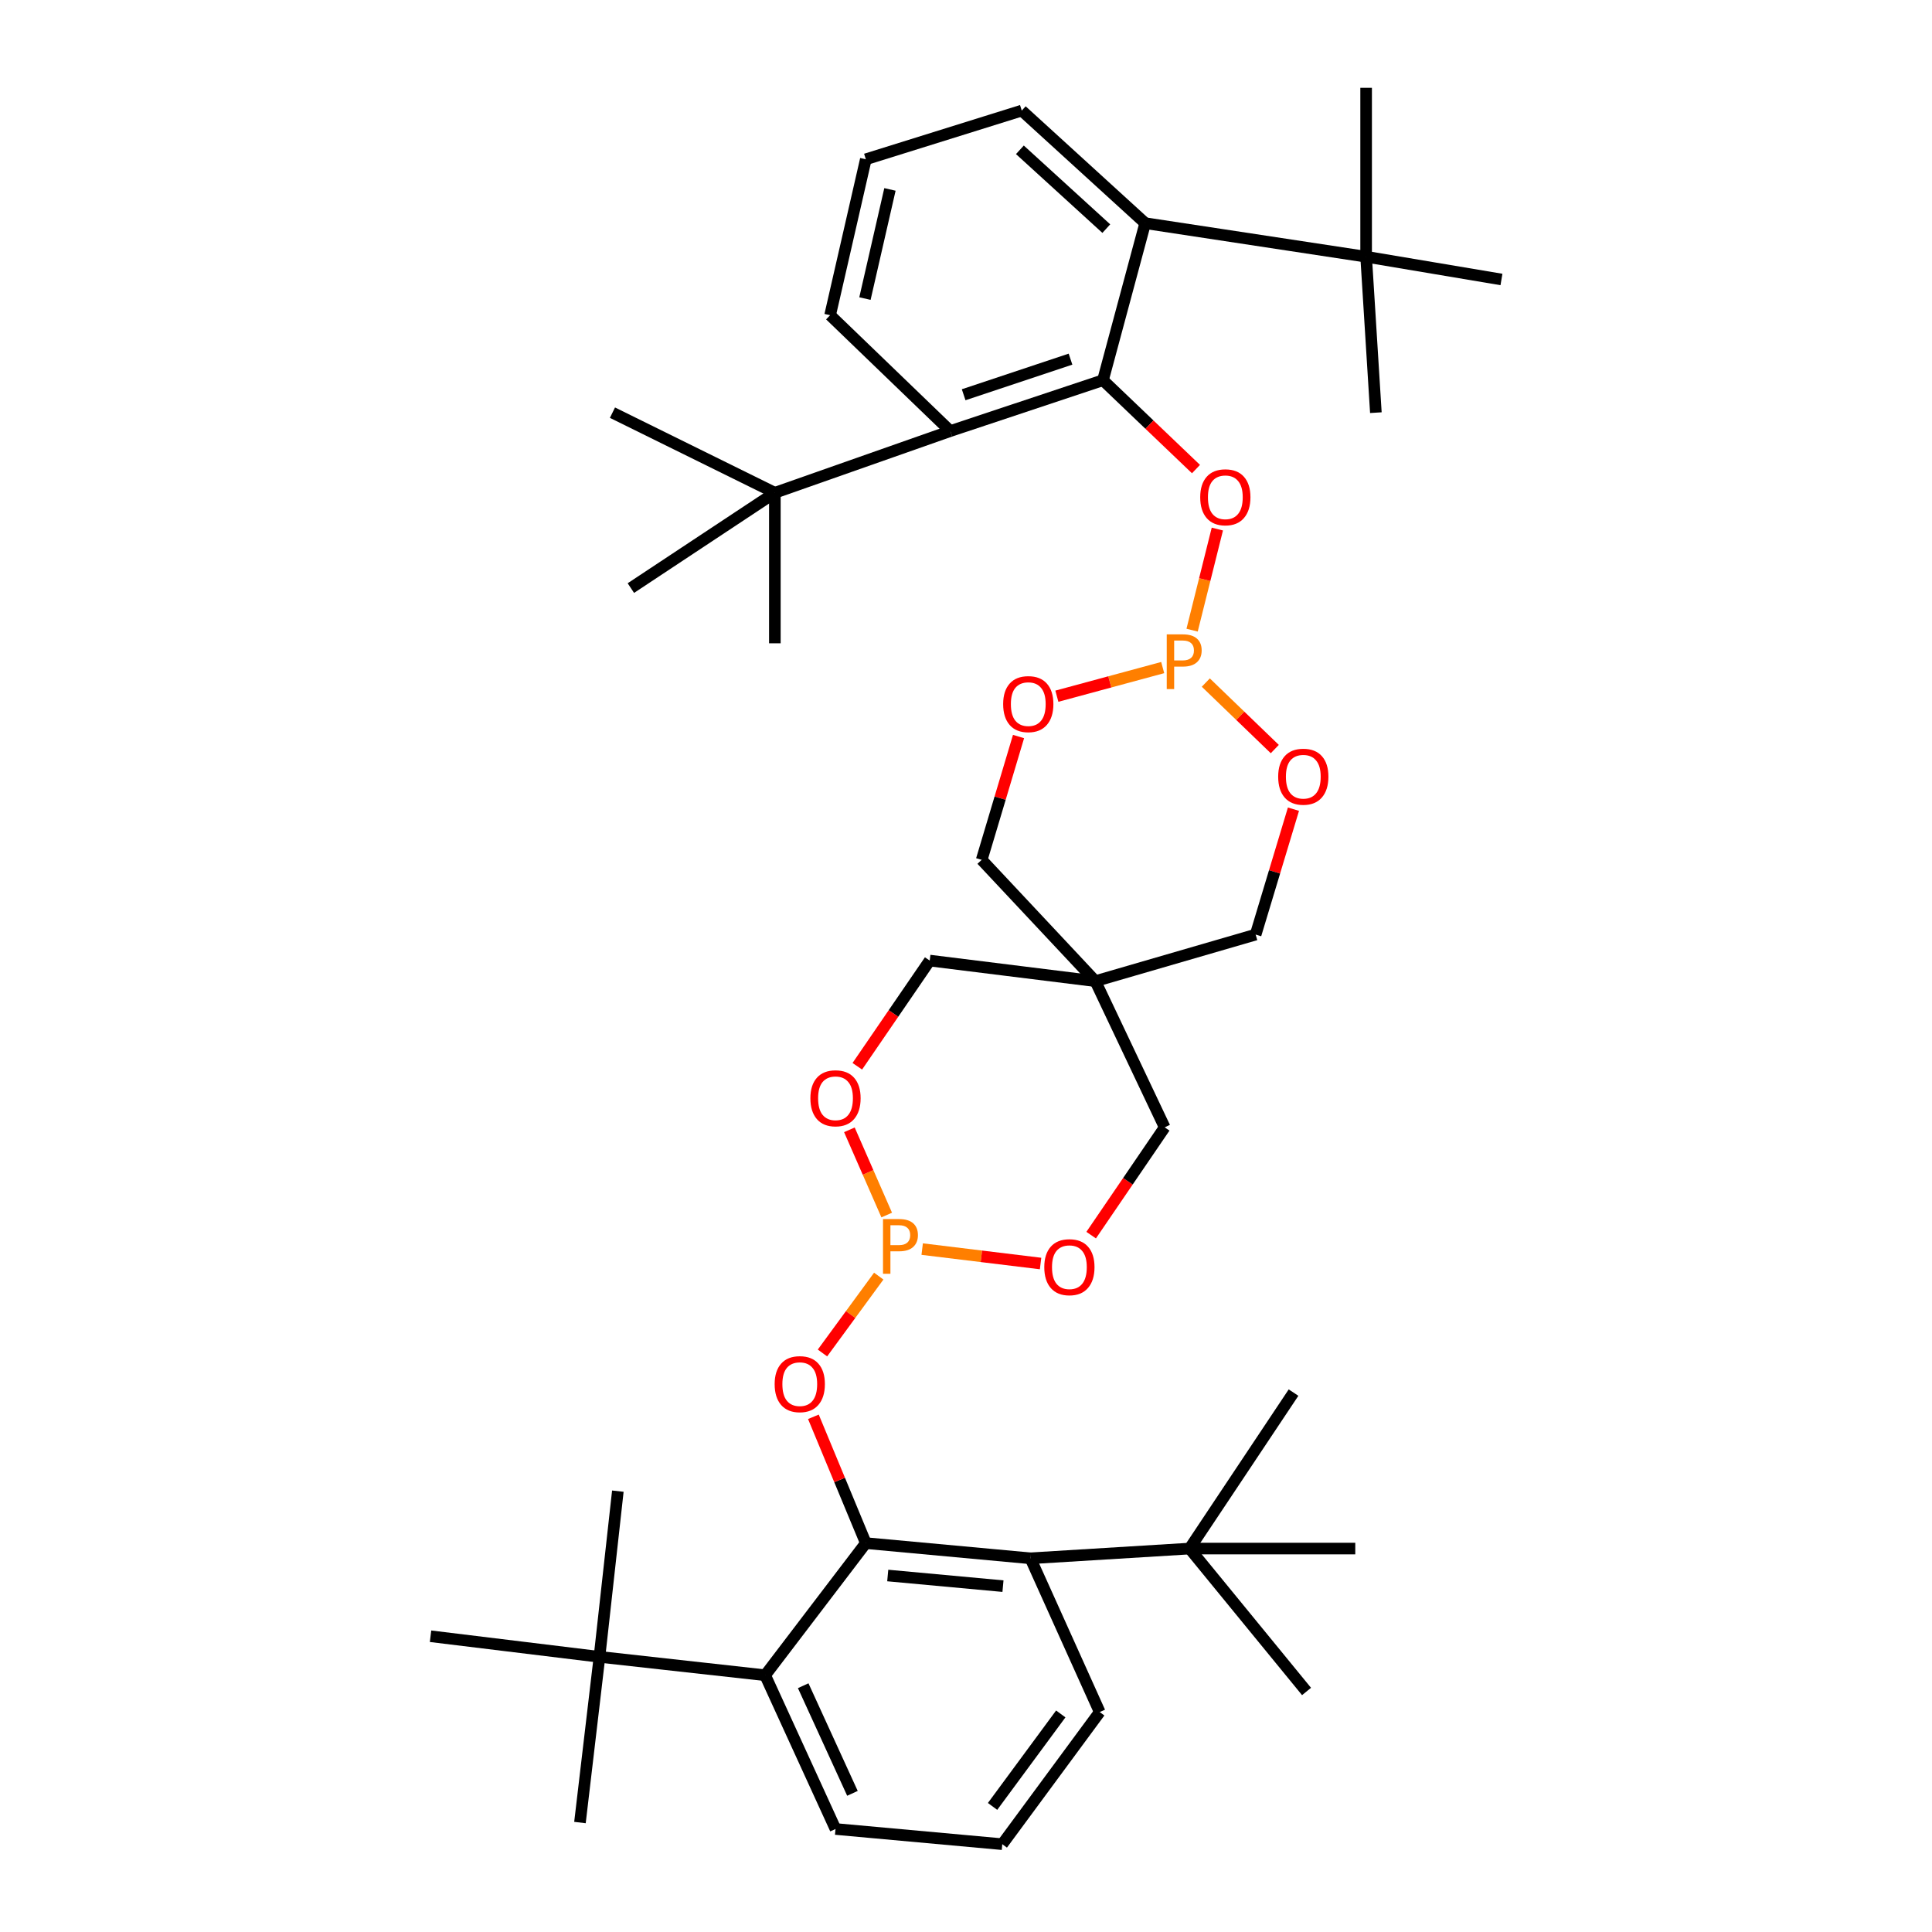 <?xml version='1.0' encoding='iso-8859-1'?>
<svg version='1.1' baseProfile='full'
              xmlns='http://www.w3.org/2000/svg'
                      xmlns:rdkit='http://www.rdkit.org/xml'
                      xmlns:xlink='http://www.w3.org/1999/xlink'
                  xml:space='preserve'
width='1000px' height='1000px' viewBox='0 0 1000 1000'>
<!-- END OF HEADER -->
<rect style='opacity:1.0;fill:#FFFFFF;stroke:none' width='1000' height='1000' x='0' y='0'> </rect>
<path class='bond-8' d='M 454.834,660.519 L 440.272,680.408' style='fill:none;fill-rule:evenodd;stroke:#FF7F00;stroke-width:6px;stroke-linecap:butt;stroke-linejoin:miter;stroke-opacity:1' />
<path class='bond-8' d='M 440.272,680.408 L 425.711,700.297' style='fill:none;fill-rule:evenodd;stroke:#FF0000;stroke-width:6px;stroke-linecap:butt;stroke-linejoin:miter;stroke-opacity:1' />
<path class='bond-10' d='M 458.961,628.903 L 449.302,606.847' style='fill:none;fill-rule:evenodd;stroke:#FF7F00;stroke-width:6px;stroke-linecap:butt;stroke-linejoin:miter;stroke-opacity:1' />
<path class='bond-10' d='M 449.302,606.847 L 439.642,584.791' style='fill:none;fill-rule:evenodd;stroke:#FF0000;stroke-width:6px;stroke-linecap:butt;stroke-linejoin:miter;stroke-opacity:1' />
<path class='bond-13' d='M 477.322,646.528 L 507.961,650.261' style='fill:none;fill-rule:evenodd;stroke:#FF7F00;stroke-width:6px;stroke-linecap:butt;stroke-linejoin:miter;stroke-opacity:1' />
<path class='bond-13' d='M 507.961,650.261 L 538.6,653.993' style='fill:none;fill-rule:evenodd;stroke:#FF0000;stroke-width:6px;stroke-linecap:butt;stroke-linejoin:miter;stroke-opacity:1' />
<path class='bond-0' d='M 601.813,345.532 L 574.424,352.944' style='fill:none;fill-rule:evenodd;stroke:#FF7F00;stroke-width:6px;stroke-linecap:butt;stroke-linejoin:miter;stroke-opacity:1' />
<path class='bond-0' d='M 574.424,352.944 L 547.035,360.357' style='fill:none;fill-rule:evenodd;stroke:#FF0000;stroke-width:6px;stroke-linecap:butt;stroke-linejoin:miter;stroke-opacity:1' />
<path class='bond-7' d='M 617.029,326.164 L 623.564,300.002' style='fill:none;fill-rule:evenodd;stroke:#FF7F00;stroke-width:6px;stroke-linecap:butt;stroke-linejoin:miter;stroke-opacity:1' />
<path class='bond-7' d='M 623.564,300.002 L 630.099,273.841' style='fill:none;fill-rule:evenodd;stroke:#FF0000;stroke-width:6px;stroke-linecap:butt;stroke-linejoin:miter;stroke-opacity:1' />
<path class='bond-41' d='M 624.123,353.296 L 641.977,370.506' style='fill:none;fill-rule:evenodd;stroke:#FF7F00;stroke-width:6px;stroke-linecap:butt;stroke-linejoin:miter;stroke-opacity:1' />
<path class='bond-41' d='M 641.977,370.506 L 659.832,387.715' style='fill:none;fill-rule:evenodd;stroke:#FF0000;stroke-width:6px;stroke-linecap:butt;stroke-linejoin:miter;stroke-opacity:1' />
<path class='bond-1' d='M 448.15,798.717 L 434.581,766.027' style='fill:none;fill-rule:evenodd;stroke:#000000;stroke-width:6px;stroke-linecap:butt;stroke-linejoin:miter;stroke-opacity:1' />
<path class='bond-1' d='M 434.581,766.027 L 421.012,733.337' style='fill:none;fill-rule:evenodd;stroke:#FF0000;stroke-width:6px;stroke-linecap:butt;stroke-linejoin:miter;stroke-opacity:1' />
<path class='bond-3' d='M 448.15,798.717 L 533.355,806.578' style='fill:none;fill-rule:evenodd;stroke:#000000;stroke-width:6px;stroke-linecap:butt;stroke-linejoin:miter;stroke-opacity:1' />
<path class='bond-3' d='M 459.493,815.482 L 519.137,820.984' style='fill:none;fill-rule:evenodd;stroke:#000000;stroke-width:6px;stroke-linecap:butt;stroke-linejoin:miter;stroke-opacity:1' />
<path class='bond-5' d='M 448.15,798.717 L 396.039,867.097' style='fill:none;fill-rule:evenodd;stroke:#000000;stroke-width:6px;stroke-linecap:butt;stroke-linejoin:miter;stroke-opacity:1' />
<path class='bond-2' d='M 570.893,196.796 L 594.966,219.795' style='fill:none;fill-rule:evenodd;stroke:#000000;stroke-width:6px;stroke-linecap:butt;stroke-linejoin:miter;stroke-opacity:1' />
<path class='bond-2' d='M 594.966,219.795 L 619.039,242.794' style='fill:none;fill-rule:evenodd;stroke:#FF0000;stroke-width:6px;stroke-linecap:butt;stroke-linejoin:miter;stroke-opacity:1' />
<path class='bond-4' d='M 570.893,196.796 L 491.879,223.116' style='fill:none;fill-rule:evenodd;stroke:#000000;stroke-width:6px;stroke-linecap:butt;stroke-linejoin:miter;stroke-opacity:1' />
<path class='bond-4' d='M 554.094,185.895 L 498.784,204.319' style='fill:none;fill-rule:evenodd;stroke:#000000;stroke-width:6px;stroke-linecap:butt;stroke-linejoin:miter;stroke-opacity:1' />
<path class='bond-6' d='M 570.893,196.796 L 592.752,115.512' style='fill:none;fill-rule:evenodd;stroke:#000000;stroke-width:6px;stroke-linecap:butt;stroke-linejoin:miter;stroke-opacity:1' />
<path class='bond-15' d='M 533.355,806.578 L 615.725,801.535' style='fill:none;fill-rule:evenodd;stroke:#000000;stroke-width:6px;stroke-linecap:butt;stroke-linejoin:miter;stroke-opacity:1' />
<path class='bond-25' d='M 533.355,806.578 L 569.214,886.157' style='fill:none;fill-rule:evenodd;stroke:#000000;stroke-width:6px;stroke-linecap:butt;stroke-linejoin:miter;stroke-opacity:1' />
<path class='bond-16' d='M 491.879,223.116 L 401.065,255.063' style='fill:none;fill-rule:evenodd;stroke:#000000;stroke-width:6px;stroke-linecap:butt;stroke-linejoin:miter;stroke-opacity:1' />
<path class='bond-23' d='M 491.879,223.116 L 429.664,163.154' style='fill:none;fill-rule:evenodd;stroke:#000000;stroke-width:6px;stroke-linecap:butt;stroke-linejoin:miter;stroke-opacity:1' />
<path class='bond-14' d='M 396.039,867.097 L 310.287,857.584' style='fill:none;fill-rule:evenodd;stroke:#000000;stroke-width:6px;stroke-linecap:butt;stroke-linejoin:miter;stroke-opacity:1' />
<path class='bond-24' d='M 396.039,867.097 L 432.455,946.685' style='fill:none;fill-rule:evenodd;stroke:#000000;stroke-width:6px;stroke-linecap:butt;stroke-linejoin:miter;stroke-opacity:1' />
<path class='bond-24' d='M 415.734,872.523 L 441.225,928.235' style='fill:none;fill-rule:evenodd;stroke:#000000;stroke-width:6px;stroke-linecap:butt;stroke-linejoin:miter;stroke-opacity:1' />
<path class='bond-17' d='M 592.752,115.512 L 707.104,132.886' style='fill:none;fill-rule:evenodd;stroke:#000000;stroke-width:6px;stroke-linecap:butt;stroke-linejoin:miter;stroke-opacity:1' />
<path class='bond-22' d='M 592.752,115.512 L 528.86,57.237' style='fill:none;fill-rule:evenodd;stroke:#000000;stroke-width:6px;stroke-linecap:butt;stroke-linejoin:miter;stroke-opacity:1' />
<path class='bond-22' d='M 572.621,118.335 L 527.896,77.542' style='fill:none;fill-rule:evenodd;stroke:#000000;stroke-width:6px;stroke-linecap:butt;stroke-linejoin:miter;stroke-opacity:1' />
<path class='bond-9' d='M 566.962,507.843 L 602.839,583.509' style='fill:none;fill-rule:evenodd;stroke:#000000;stroke-width:6px;stroke-linecap:butt;stroke-linejoin:miter;stroke-opacity:1' />
<path class='bond-18' d='M 566.962,507.843 L 649.924,483.74' style='fill:none;fill-rule:evenodd;stroke:#000000;stroke-width:6px;stroke-linecap:butt;stroke-linejoin:miter;stroke-opacity:1' />
<path class='bond-20' d='M 566.962,507.843 L 508.121,445.055' style='fill:none;fill-rule:evenodd;stroke:#000000;stroke-width:6px;stroke-linecap:butt;stroke-linejoin:miter;stroke-opacity:1' />
<path class='bond-40' d='M 566.962,507.843 L 481.218,497.191' style='fill:none;fill-rule:evenodd;stroke:#000000;stroke-width:6px;stroke-linecap:butt;stroke-linejoin:miter;stroke-opacity:1' />
<path class='bond-21' d='M 443.742,551.902 L 462.48,524.547' style='fill:none;fill-rule:evenodd;stroke:#FF0000;stroke-width:6px;stroke-linecap:butt;stroke-linejoin:miter;stroke-opacity:1' />
<path class='bond-21' d='M 462.48,524.547 L 481.218,497.191' style='fill:none;fill-rule:evenodd;stroke:#000000;stroke-width:6px;stroke-linecap:butt;stroke-linejoin:miter;stroke-opacity:1' />
<path class='bond-11' d='M 527.194,381.228 L 517.658,413.141' style='fill:none;fill-rule:evenodd;stroke:#FF0000;stroke-width:6px;stroke-linecap:butt;stroke-linejoin:miter;stroke-opacity:1' />
<path class='bond-11' d='M 517.658,413.141 L 508.121,445.055' style='fill:none;fill-rule:evenodd;stroke:#000000;stroke-width:6px;stroke-linecap:butt;stroke-linejoin:miter;stroke-opacity:1' />
<path class='bond-12' d='M 669.49,418.831 L 659.707,451.285' style='fill:none;fill-rule:evenodd;stroke:#FF0000;stroke-width:6px;stroke-linecap:butt;stroke-linejoin:miter;stroke-opacity:1' />
<path class='bond-12' d='M 659.707,451.285 L 649.924,483.74' style='fill:none;fill-rule:evenodd;stroke:#000000;stroke-width:6px;stroke-linecap:butt;stroke-linejoin:miter;stroke-opacity:1' />
<path class='bond-19' d='M 564.78,639.303 L 583.81,611.406' style='fill:none;fill-rule:evenodd;stroke:#FF0000;stroke-width:6px;stroke-linecap:butt;stroke-linejoin:miter;stroke-opacity:1' />
<path class='bond-19' d='M 583.81,611.406 L 602.839,583.509' style='fill:none;fill-rule:evenodd;stroke:#000000;stroke-width:6px;stroke-linecap:butt;stroke-linejoin:miter;stroke-opacity:1' />
<path class='bond-28' d='M 310.287,857.584 L 222.847,846.915' style='fill:none;fill-rule:evenodd;stroke:#000000;stroke-width:6px;stroke-linecap:butt;stroke-linejoin:miter;stroke-opacity:1' />
<path class='bond-32' d='M 310.287,857.584 L 300.183,943.346' style='fill:none;fill-rule:evenodd;stroke:#000000;stroke-width:6px;stroke-linecap:butt;stroke-linejoin:miter;stroke-opacity:1' />
<path class='bond-36' d='M 310.287,857.584 L 319.799,771.814' style='fill:none;fill-rule:evenodd;stroke:#000000;stroke-width:6px;stroke-linecap:butt;stroke-linejoin:miter;stroke-opacity:1' />
<path class='bond-29' d='M 615.725,801.535 L 669.532,720.808' style='fill:none;fill-rule:evenodd;stroke:#000000;stroke-width:6px;stroke-linecap:butt;stroke-linejoin:miter;stroke-opacity:1' />
<path class='bond-30' d='M 615.725,801.535 L 701.487,801.535' style='fill:none;fill-rule:evenodd;stroke:#000000;stroke-width:6px;stroke-linecap:butt;stroke-linejoin:miter;stroke-opacity:1' />
<path class='bond-31' d='M 615.725,801.535 L 676.262,875.505' style='fill:none;fill-rule:evenodd;stroke:#000000;stroke-width:6px;stroke-linecap:butt;stroke-linejoin:miter;stroke-opacity:1' />
<path class='bond-33' d='M 401.065,255.063 L 317.008,213.595' style='fill:none;fill-rule:evenodd;stroke:#000000;stroke-width:6px;stroke-linecap:butt;stroke-linejoin:miter;stroke-opacity:1' />
<path class='bond-34' d='M 401.065,255.063 L 401.065,332.972' style='fill:none;fill-rule:evenodd;stroke:#000000;stroke-width:6px;stroke-linecap:butt;stroke-linejoin:miter;stroke-opacity:1' />
<path class='bond-35' d='M 401.065,255.063 L 326.538,304.391' style='fill:none;fill-rule:evenodd;stroke:#000000;stroke-width:6px;stroke-linecap:butt;stroke-linejoin:miter;stroke-opacity:1' />
<path class='bond-37' d='M 707.104,132.886 L 707.104,45.455' style='fill:none;fill-rule:evenodd;stroke:#000000;stroke-width:6px;stroke-linecap:butt;stroke-linejoin:miter;stroke-opacity:1' />
<path class='bond-38' d='M 707.104,132.886 L 712.147,213.595' style='fill:none;fill-rule:evenodd;stroke:#000000;stroke-width:6px;stroke-linecap:butt;stroke-linejoin:miter;stroke-opacity:1' />
<path class='bond-39' d='M 707.104,132.886 L 777.153,144.659' style='fill:none;fill-rule:evenodd;stroke:#000000;stroke-width:6px;stroke-linecap:butt;stroke-linejoin:miter;stroke-opacity:1' />
<path class='bond-26' d='M 528.86,57.237 L 448.15,82.444' style='fill:none;fill-rule:evenodd;stroke:#000000;stroke-width:6px;stroke-linecap:butt;stroke-linejoin:miter;stroke-opacity:1' />
<path class='bond-43' d='M 429.664,163.154 L 448.15,82.444' style='fill:none;fill-rule:evenodd;stroke:#000000;stroke-width:6px;stroke-linecap:butt;stroke-linejoin:miter;stroke-opacity:1' />
<path class='bond-43' d='M 447.693,154.542 L 460.634,98.045' style='fill:none;fill-rule:evenodd;stroke:#000000;stroke-width:6px;stroke-linecap:butt;stroke-linejoin:miter;stroke-opacity:1' />
<path class='bond-27' d='M 432.455,946.685 L 518.782,954.545' style='fill:none;fill-rule:evenodd;stroke:#000000;stroke-width:6px;stroke-linecap:butt;stroke-linejoin:miter;stroke-opacity:1' />
<path class='bond-42' d='M 569.214,886.157 L 518.782,954.545' style='fill:none;fill-rule:evenodd;stroke:#000000;stroke-width:6px;stroke-linecap:butt;stroke-linejoin:miter;stroke-opacity:1' />
<path class='bond-42' d='M 549.053,887.126 L 513.75,934.998' style='fill:none;fill-rule:evenodd;stroke:#000000;stroke-width:6px;stroke-linecap:butt;stroke-linejoin:miter;stroke-opacity:1' />
<path  class='atom-0' d='M 465.4 630.999
Q 470.24 630.999, 472.68 633.199
Q 475.12 635.359, 475.12 639.319
Q 475.12 643.239, 472.6 645.479
Q 470.12 647.679, 465.4 647.679
L 460.88 647.679
L 460.88 659.319
L 457.04 659.319
L 457.04 630.999
L 465.4 630.999
M 465.4 644.479
Q 468.16 644.479, 469.64 643.159
Q 471.12 641.839, 471.12 639.319
Q 471.12 636.799, 469.64 635.519
Q 468.2 634.199, 465.4 634.199
L 460.88 634.199
L 460.88 644.479
L 465.4 644.479
' fill='#FF7F00'/>
<path  class='atom-1' d='M 612.263 328.36
Q 617.103 328.36, 619.543 330.56
Q 621.983 332.72, 621.983 336.68
Q 621.983 340.6, 619.463 342.84
Q 616.983 345.04, 612.263 345.04
L 607.743 345.04
L 607.743 356.68
L 603.903 356.68
L 603.903 328.36
L 612.263 328.36
M 612.263 341.84
Q 615.023 341.84, 616.503 340.52
Q 617.983 339.2, 617.983 336.68
Q 617.983 334.16, 616.503 332.88
Q 615.063 331.56, 612.263 331.56
L 607.743 331.56
L 607.743 341.84
L 612.263 341.84
' fill='#FF7F00'/>
<path  class='atom-8' d='M 621.229 257.386
Q 621.229 250.586, 624.589 246.786
Q 627.949 242.986, 634.229 242.986
Q 640.509 242.986, 643.869 246.786
Q 647.229 250.586, 647.229 257.386
Q 647.229 264.266, 643.829 268.186
Q 640.429 272.066, 634.229 272.066
Q 627.989 272.066, 624.589 268.186
Q 621.229 264.306, 621.229 257.386
M 634.229 268.866
Q 638.549 268.866, 640.869 265.986
Q 643.229 263.066, 643.229 257.386
Q 643.229 251.826, 640.869 249.026
Q 638.549 246.186, 634.229 246.186
Q 629.909 246.186, 627.549 248.986
Q 625.229 251.786, 625.229 257.386
Q 625.229 263.106, 627.549 265.986
Q 629.909 268.866, 634.229 268.866
' fill='#FF0000'/>
<path  class='atom-9' d='M 400.96 716.427
Q 400.96 709.627, 404.32 705.827
Q 407.68 702.027, 413.96 702.027
Q 420.24 702.027, 423.6 705.827
Q 426.96 709.627, 426.96 716.427
Q 426.96 723.307, 423.56 727.227
Q 420.16 731.107, 413.96 731.107
Q 407.72 731.107, 404.32 727.227
Q 400.96 723.347, 400.96 716.427
M 413.96 727.907
Q 418.28 727.907, 420.6 725.027
Q 422.96 722.107, 422.96 716.427
Q 422.96 710.867, 420.6 708.067
Q 418.28 705.227, 413.96 705.227
Q 409.64 705.227, 407.28 708.027
Q 404.96 710.827, 404.96 716.427
Q 404.96 722.147, 407.28 725.027
Q 409.64 727.907, 413.96 727.907
' fill='#FF0000'/>
<path  class='atom-11' d='M 419.455 568.46
Q 419.455 561.66, 422.815 557.86
Q 426.175 554.06, 432.455 554.06
Q 438.735 554.06, 442.095 557.86
Q 445.455 561.66, 445.455 568.46
Q 445.455 575.34, 442.055 579.26
Q 438.655 583.14, 432.455 583.14
Q 426.215 583.14, 422.815 579.26
Q 419.455 575.38, 419.455 568.46
M 432.455 579.94
Q 436.775 579.94, 439.095 577.06
Q 441.455 574.14, 441.455 568.46
Q 441.455 562.9, 439.095 560.1
Q 436.775 557.26, 432.455 557.26
Q 428.135 557.26, 425.775 560.06
Q 423.455 562.86, 423.455 568.46
Q 423.455 574.18, 425.775 577.06
Q 428.135 579.94, 432.455 579.94
' fill='#FF0000'/>
<path  class='atom-12' d='M 519.233 364.442
Q 519.233 357.642, 522.593 353.842
Q 525.953 350.042, 532.233 350.042
Q 538.513 350.042, 541.873 353.842
Q 545.233 357.642, 545.233 364.442
Q 545.233 371.322, 541.833 375.242
Q 538.433 379.122, 532.233 379.122
Q 525.993 379.122, 522.593 375.242
Q 519.233 371.362, 519.233 364.442
M 532.233 375.922
Q 536.553 375.922, 538.873 373.042
Q 541.233 370.122, 541.233 364.442
Q 541.233 358.882, 538.873 356.082
Q 536.553 353.242, 532.233 353.242
Q 527.913 353.242, 525.553 356.042
Q 523.233 358.842, 523.233 364.442
Q 523.233 370.162, 525.553 373.042
Q 527.913 375.922, 532.233 375.922
' fill='#FF0000'/>
<path  class='atom-13' d='M 661.584 402.015
Q 661.584 395.215, 664.944 391.415
Q 668.304 387.615, 674.584 387.615
Q 680.864 387.615, 684.224 391.415
Q 687.584 395.215, 687.584 402.015
Q 687.584 408.895, 684.184 412.815
Q 680.784 416.695, 674.584 416.695
Q 668.344 416.695, 664.944 412.815
Q 661.584 408.935, 661.584 402.015
M 674.584 413.495
Q 678.904 413.495, 681.224 410.615
Q 683.584 407.695, 683.584 402.015
Q 683.584 396.455, 681.224 393.655
Q 678.904 390.815, 674.584 390.815
Q 670.264 390.815, 667.904 393.615
Q 665.584 396.415, 665.584 402.015
Q 665.584 407.735, 667.904 410.615
Q 670.264 413.495, 674.584 413.495
' fill='#FF0000'/>
<path  class='atom-14' d='M 540.519 655.891
Q 540.519 649.091, 543.879 645.291
Q 547.239 641.491, 553.519 641.491
Q 559.799 641.491, 563.159 645.291
Q 566.519 649.091, 566.519 655.891
Q 566.519 662.771, 563.119 666.691
Q 559.719 670.571, 553.519 670.571
Q 547.279 670.571, 543.879 666.691
Q 540.519 662.811, 540.519 655.891
M 553.519 667.371
Q 557.839 667.371, 560.159 664.491
Q 562.519 661.571, 562.519 655.891
Q 562.519 650.331, 560.159 647.531
Q 557.839 644.691, 553.519 644.691
Q 549.199 644.691, 546.839 647.491
Q 544.519 650.291, 544.519 655.891
Q 544.519 661.611, 546.839 664.491
Q 549.199 667.371, 553.519 667.371
' fill='#FF0000'/>
</svg>
